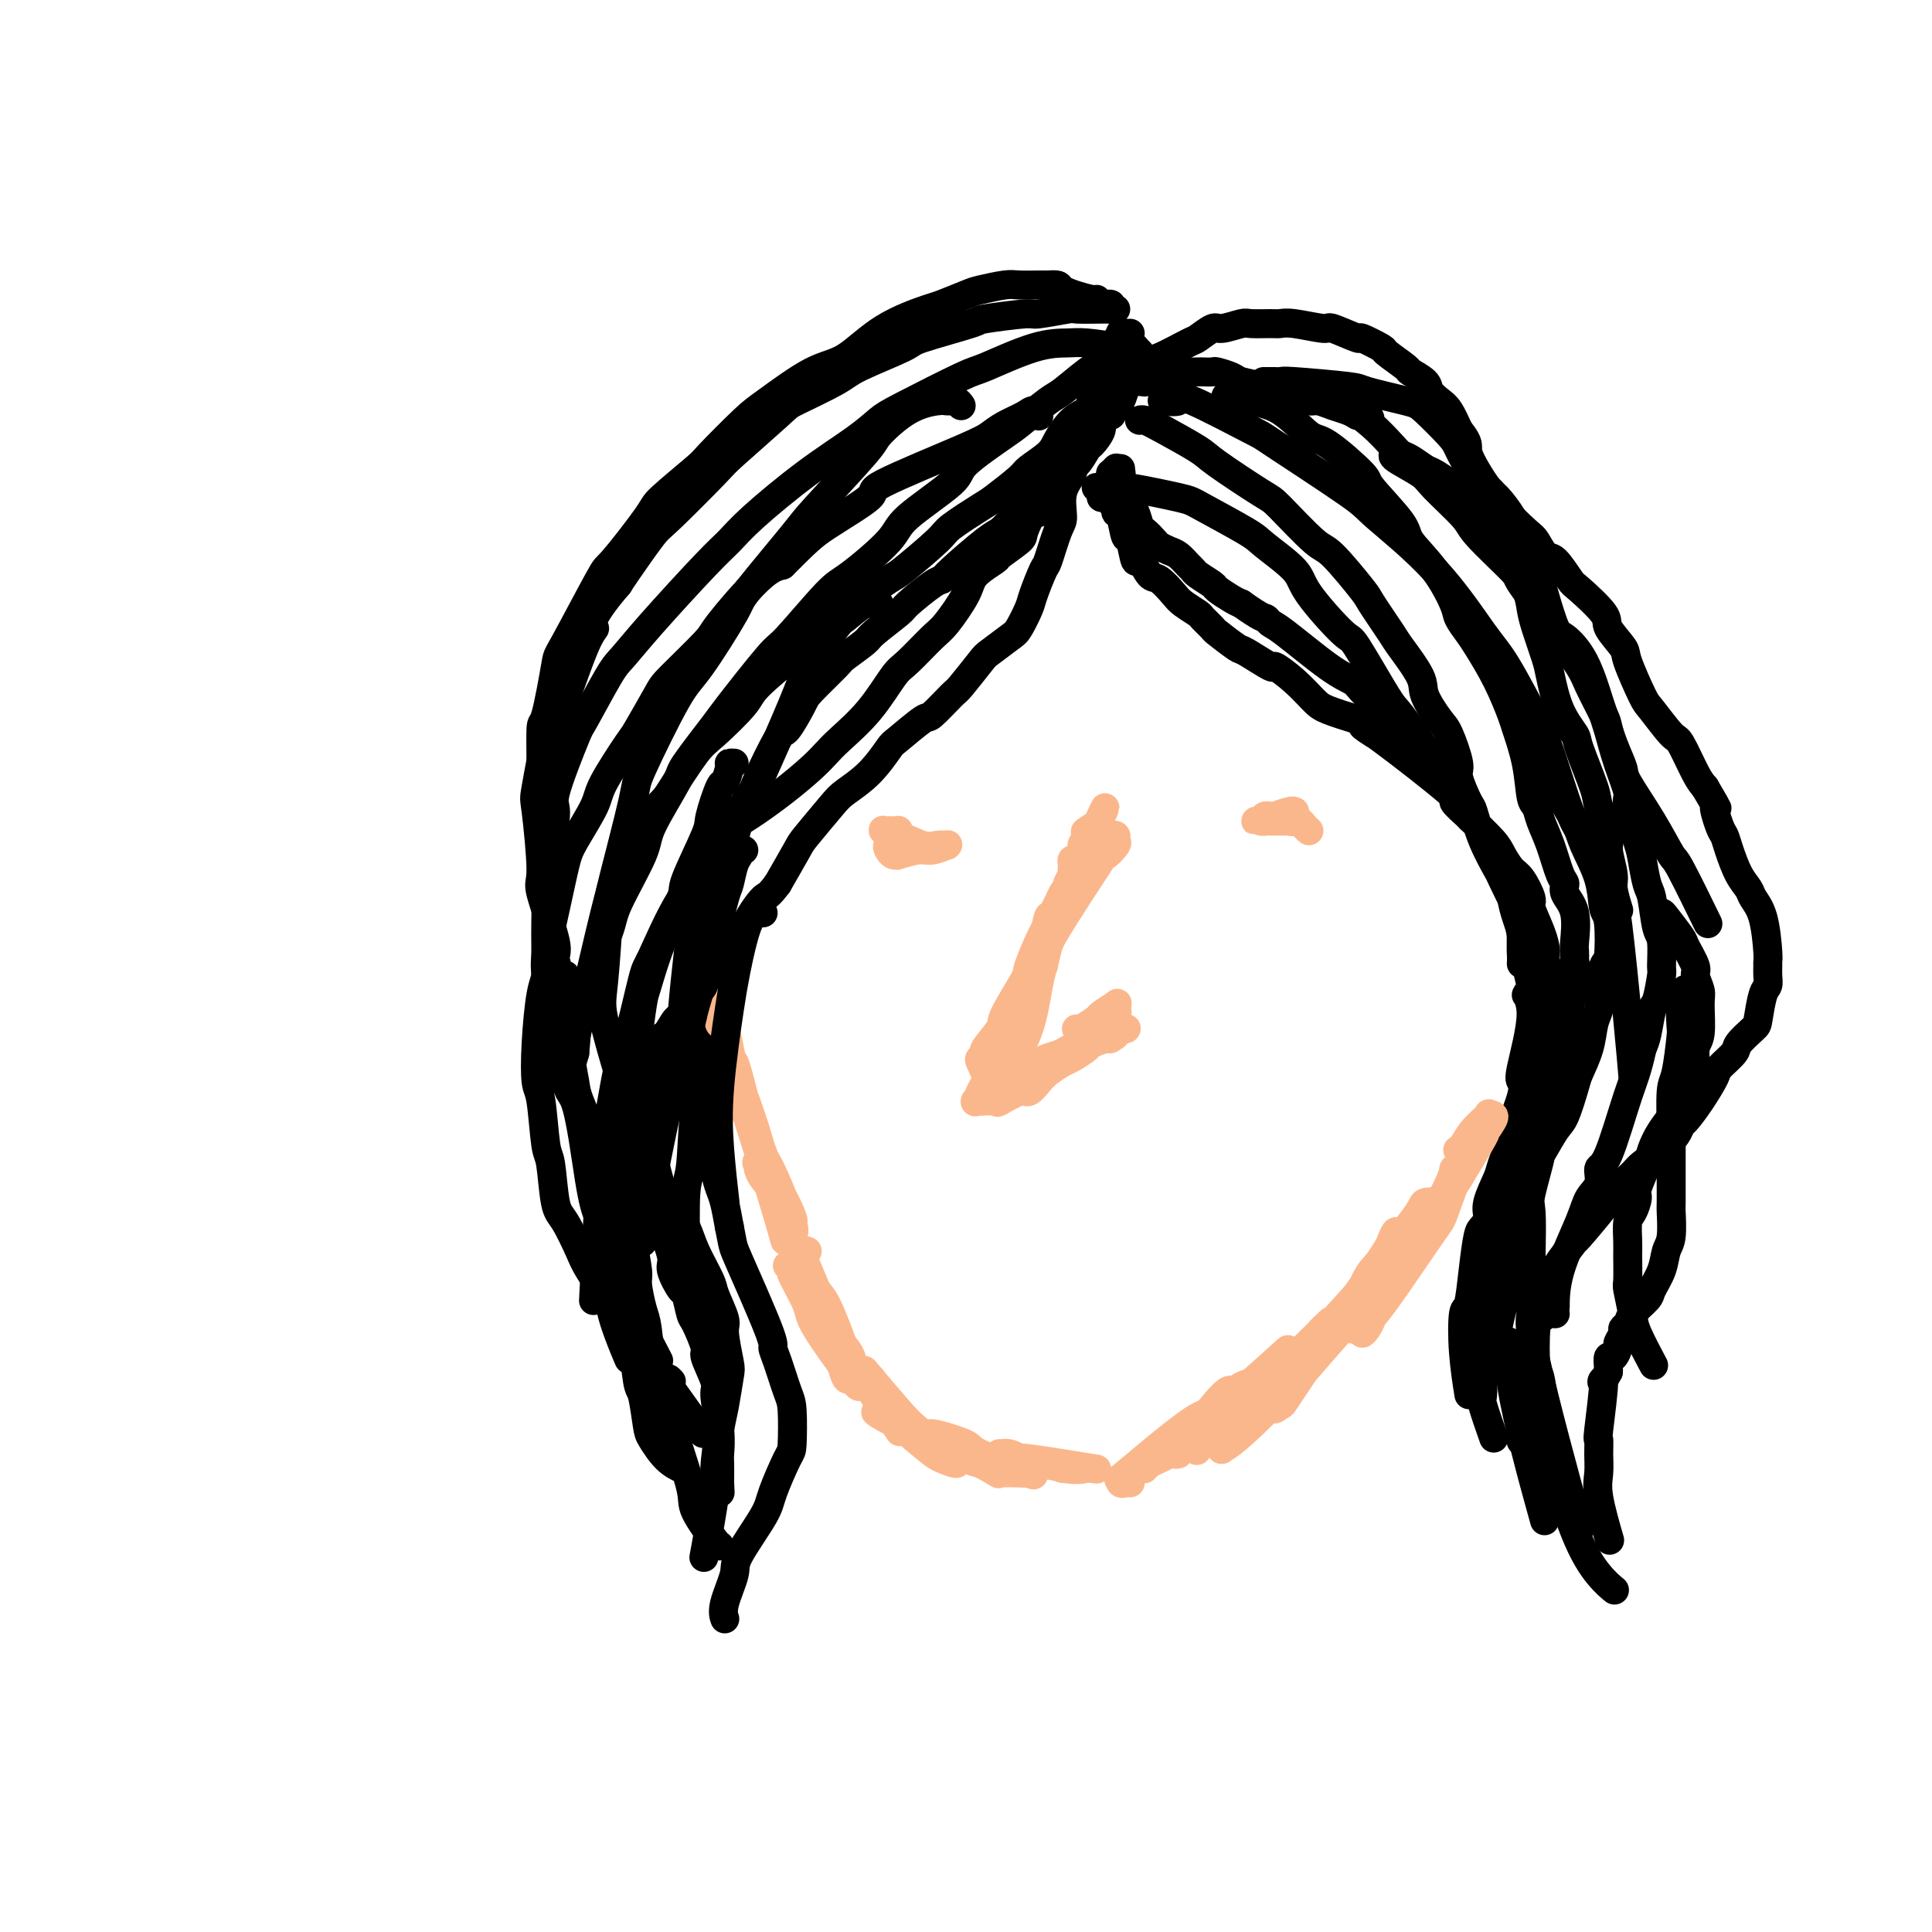 <svg viewBox='0 0 400 400' version='1.1' xmlns='http://www.w3.org/2000/svg' xmlns:xlink='http://www.w3.org/1999/xlink'><g fill='none' stroke='#000000' stroke-width='6' stroke-linecap='round' stroke-linejoin='round'><path d='M236,73c-0.423,-0.423 -0.845,-0.845 -1,-1c-0.155,-0.155 -0.041,-0.042 0,0c0.041,0.042 0.011,0.014 0,0c-0.011,-0.014 -0.002,-0.015 0,0c0.002,0.015 -0.002,0.047 0,0c0.002,-0.047 0.011,-0.173 0,0c-0.011,0.173 -0.041,0.646 0,1c0.041,0.354 0.151,0.590 0,1c-0.151,0.410 -0.565,0.994 -1,2c-0.435,1.006 -0.891,2.434 -1,3c-0.109,0.566 0.131,0.270 0,1c-0.131,0.730 -0.632,2.485 -1,3c-0.368,0.515 -0.605,-0.211 -1,0c-0.395,0.211 -0.950,1.360 -1,2c-0.050,0.640 0.405,0.771 0,1c-0.405,0.229 -1.670,0.556 -2,1c-0.330,0.444 0.275,1.006 0,2c-0.275,0.994 -1.429,2.421 -2,3c-0.571,0.579 -0.558,0.311 -1,1c-0.442,0.689 -1.340,2.335 -2,3c-0.660,0.665 -1.083,0.350 -2,1c-0.917,0.650 -2.328,2.267 -3,3c-0.672,0.733 -0.604,0.582 -1,1c-0.396,0.418 -1.256,1.405 -2,2c-0.744,0.595 -1.372,0.797 -2,1'/><path d='M213,104c-2.816,2.650 -3.356,3.274 -4,4c-0.644,0.726 -1.391,1.554 -2,2c-0.609,0.446 -1.081,0.512 -3,2c-1.919,1.488 -5.284,4.399 -7,6c-1.716,1.601 -1.784,1.893 -2,2c-0.216,0.107 -0.580,0.030 -2,1c-1.420,0.970 -3.898,2.989 -5,4c-1.102,1.011 -0.830,1.016 -2,2c-1.170,0.984 -3.781,2.946 -5,4c-1.219,1.054 -1.046,1.199 -2,2c-0.954,0.801 -3.037,2.258 -4,3c-0.963,0.742 -0.808,0.770 -2,2c-1.192,1.230 -3.731,3.664 -5,5c-1.269,1.336 -1.268,1.575 -2,3c-0.732,1.425 -2.199,4.037 -3,5c-0.801,0.963 -0.937,0.278 -2,2c-1.063,1.722 -3.052,5.850 -4,8c-0.948,2.150 -0.854,2.324 -2,4c-1.146,1.676 -3.531,4.856 -5,7c-1.469,2.144 -2.022,3.251 -3,6c-0.978,2.749 -2.381,7.140 -3,9c-0.619,1.860 -0.455,1.189 -1,6c-0.545,4.811 -1.801,15.103 -2,21c-0.199,5.897 0.657,7.399 1,8c0.343,0.601 0.171,0.300 0,0'/><path d='M232,98c0.113,-0.007 0.225,-0.013 0,0c-0.225,0.013 -0.788,0.046 -1,0c-0.212,-0.046 -0.072,-0.172 0,0c0.072,0.172 0.075,0.640 0,1c-0.075,0.360 -0.227,0.612 0,1c0.227,0.388 0.834,0.914 1,1c0.166,0.086 -0.110,-0.267 0,0c0.110,0.267 0.606,1.156 1,2c0.394,0.844 0.687,1.645 1,2c0.313,0.355 0.646,0.266 1,1c0.354,0.734 0.728,2.291 1,3c0.272,0.709 0.443,0.570 1,1c0.557,0.430 1.501,1.428 2,2c0.499,0.572 0.554,0.717 1,1c0.446,0.283 1.283,0.705 2,1c0.717,0.295 1.313,0.464 2,1c0.687,0.536 1.463,1.438 2,2c0.537,0.562 0.833,0.784 1,1c0.167,0.216 0.205,0.425 1,1c0.795,0.575 2.347,1.515 3,2c0.653,0.485 0.407,0.515 1,1c0.593,0.485 2.027,1.424 3,2c0.973,0.576 1.487,0.788 2,1'/><path d='M257,125c4.336,3.099 4.675,2.847 5,3c0.325,0.153 0.637,0.710 1,1c0.363,0.290 0.777,0.313 3,2c2.223,1.687 6.255,5.040 9,7c2.745,1.960 4.204,2.529 5,3c0.796,0.471 0.930,0.846 2,2c1.070,1.154 3.074,3.087 4,4c0.926,0.913 0.772,0.805 2,2c1.228,1.195 3.837,3.693 5,5c1.163,1.307 0.878,1.422 2,3c1.122,1.578 3.650,4.620 5,6c1.350,1.380 1.521,1.097 2,2c0.479,0.903 1.266,2.990 2,4c0.734,1.010 1.416,0.942 2,2c0.584,1.058 1.070,3.240 2,5c0.930,1.760 2.305,3.097 3,4c0.695,0.903 0.712,1.373 1,2c0.288,0.627 0.848,1.412 1,2c0.152,0.588 -0.103,0.978 0,2c0.103,1.022 0.564,2.676 1,4c0.436,1.324 0.848,2.318 1,4c0.152,1.682 0.043,4.052 0,5c-0.043,0.948 -0.022,0.474 0,0'/><path d='M234,69c-0.414,-0.001 -0.828,-0.002 -1,0c-0.172,0.002 -0.103,0.007 0,0c0.103,-0.007 0.240,-0.026 0,0c-0.240,0.026 -0.856,0.097 -1,0c-0.144,-0.097 0.184,-0.361 0,0c-0.184,0.361 -0.879,1.346 -1,2c-0.121,0.654 0.334,0.977 0,2c-0.334,1.023 -1.457,2.748 -2,4c-0.543,1.252 -0.506,2.033 -1,3c-0.494,0.967 -1.519,2.120 -2,3c-0.481,0.880 -0.416,1.486 -1,2c-0.584,0.514 -1.816,0.936 -3,2c-1.184,1.064 -2.321,2.768 -3,4c-0.679,1.232 -0.902,1.990 -2,3c-1.098,1.010 -3.072,2.270 -4,3c-0.928,0.730 -0.810,0.929 -2,2c-1.190,1.071 -3.689,3.013 -5,4c-1.311,0.987 -1.434,1.020 -3,2c-1.566,0.980 -4.574,2.907 -6,4c-1.426,1.093 -1.269,1.352 -3,3c-1.731,1.648 -5.351,4.684 -7,6c-1.649,1.316 -1.329,0.911 -3,2c-1.671,1.089 -5.334,3.671 -7,5c-1.666,1.329 -1.335,1.406 -3,3c-1.665,1.594 -5.328,4.707 -7,6c-1.672,1.293 -1.355,0.768 -3,2c-1.645,1.232 -5.253,4.222 -7,6c-1.747,1.778 -1.633,2.342 -3,4c-1.367,1.658 -4.214,4.408 -6,6c-1.786,1.592 -2.510,2.026 -4,4c-1.490,1.974 -3.745,5.487 -6,9'/><path d='M138,165c-3.269,3.672 -1.942,1.351 -3,4c-1.058,2.649 -4.500,10.267 -6,12c-1.500,1.733 -1.058,-2.418 -3,5c-1.942,7.418 -6.269,26.405 -8,34c-1.731,7.595 -0.865,3.797 0,0'/><path d='M233,71c0.119,0.001 0.239,0.003 0,0c-0.239,-0.003 -0.835,-0.009 -1,0c-0.165,0.009 0.103,0.034 0,0c-0.103,-0.034 -0.577,-0.128 -1,0c-0.423,0.128 -0.796,0.479 -1,1c-0.204,0.521 -0.240,1.211 -1,2c-0.760,0.789 -2.246,1.678 -4,3c-1.754,1.322 -3.778,3.078 -5,4c-1.222,0.922 -1.643,1.008 -3,2c-1.357,0.992 -3.649,2.888 -5,4c-1.351,1.112 -1.760,1.441 -4,3c-2.240,1.559 -6.312,4.348 -8,6c-1.688,1.652 -0.992,2.169 -3,4c-2.008,1.831 -6.720,4.978 -9,7c-2.280,2.022 -2.127,2.918 -4,5c-1.873,2.082 -5.770,5.350 -8,7c-2.230,1.650 -2.792,1.682 -5,4c-2.208,2.318 -6.064,6.923 -8,9c-1.936,2.077 -1.954,1.628 -4,4c-2.046,2.372 -6.122,7.566 -8,10c-1.878,2.434 -1.560,2.108 -3,4c-1.440,1.892 -4.638,6.001 -6,8c-1.362,1.999 -0.887,1.888 -2,4c-1.113,2.112 -3.814,6.449 -5,9c-1.186,2.551 -0.857,3.318 -2,6c-1.143,2.682 -3.759,7.279 -5,10c-1.241,2.721 -1.106,3.564 -2,6c-0.894,2.436 -2.818,6.463 -4,9c-1.182,2.537 -1.624,3.582 -2,6c-0.376,2.418 -0.688,6.209 -1,10'/><path d='M119,218c-2.632,8.686 -1.211,6.901 0,10c1.211,3.099 2.211,11.083 3,16c0.789,4.917 1.368,6.767 2,8c0.632,1.233 1.319,1.849 2,4c0.681,2.151 1.356,5.838 2,8c0.644,2.162 1.255,2.797 2,4c0.745,1.203 1.622,2.972 2,4c0.378,1.028 0.256,1.315 1,3c0.744,1.685 2.356,4.767 3,6c0.644,1.233 0.322,0.616 0,0'/><path d='M152,158c-0.449,-0.018 -0.899,-0.037 -1,0c-0.101,0.037 0.145,0.128 0,1c-0.145,0.872 -0.681,2.524 -1,3c-0.319,0.476 -0.422,-0.226 -1,1c-0.578,1.226 -1.631,4.378 -2,6c-0.369,1.622 -0.053,1.713 -1,4c-0.947,2.287 -3.156,6.770 -4,9c-0.844,2.230 -0.321,2.206 -1,4c-0.679,1.794 -2.559,5.407 -4,9c-1.441,3.593 -2.442,7.165 -3,9c-0.558,1.835 -0.671,1.934 -1,4c-0.329,2.066 -0.873,6.101 -1,8c-0.127,1.899 0.162,1.662 0,3c-0.162,1.338 -0.775,4.250 -1,6c-0.225,1.750 -0.060,2.339 0,4c0.060,1.661 0.016,4.396 0,6c-0.016,1.604 -0.005,2.078 0,4c0.005,1.922 0.005,5.292 0,7c-0.005,1.708 -0.016,1.753 0,3c0.016,1.247 0.060,3.696 0,5c-0.060,1.304 -0.223,1.465 0,3c0.223,1.535 0.833,4.446 1,6c0.167,1.554 -0.107,1.753 0,3c0.107,1.247 0.595,3.544 1,5c0.405,1.456 0.726,2.073 1,4c0.274,1.927 0.502,5.166 1,7c0.498,1.834 1.268,2.265 2,3c0.732,0.735 1.428,1.775 3,4c1.572,2.225 4.021,5.636 5,7c0.979,1.364 0.490,0.682 0,0'/><path d='M132,275c-0.295,-0.438 -0.591,-0.876 -1,-1c-0.409,-0.124 -0.932,0.066 -1,0c-0.068,-0.066 0.320,-0.388 0,-1c-0.320,-0.612 -1.349,-1.516 -2,-2c-0.651,-0.484 -0.923,-0.550 -2,-2c-1.077,-1.450 -2.957,-4.284 -4,-6c-1.043,-1.716 -1.249,-2.315 -2,-4c-0.751,-1.685 -2.046,-4.455 -3,-6c-0.954,-1.545 -1.566,-1.866 -2,-4c-0.434,-2.134 -0.691,-6.081 -1,-8c-0.309,-1.919 -0.668,-1.809 -1,-4c-0.332,-2.191 -0.635,-6.684 -1,-9c-0.365,-2.316 -0.793,-2.456 -1,-4c-0.207,-1.544 -0.193,-4.492 0,-8c0.193,-3.508 0.566,-7.576 1,-10c0.434,-2.424 0.929,-3.205 1,-4c0.071,-0.795 -0.282,-1.606 0,-4c0.282,-2.394 1.199,-6.372 2,-10c0.801,-3.628 1.486,-6.906 2,-9c0.514,-2.094 0.856,-3.003 2,-5c1.144,-1.997 3.091,-5.081 4,-7c0.909,-1.919 0.780,-2.673 2,-5c1.220,-2.327 3.788,-6.228 5,-8c1.212,-1.772 1.068,-1.416 2,-3c0.932,-1.584 2.941,-5.107 4,-7c1.059,-1.893 1.168,-2.156 3,-4c1.832,-1.844 5.388,-5.267 7,-7c1.612,-1.733 1.280,-1.774 3,-4c1.720,-2.226 5.491,-6.636 8,-9c2.509,-2.364 3.754,-2.682 5,-3'/><path d='M162,117c5.036,-5.027 6.125,-6.095 9,-8c2.875,-1.905 7.534,-4.646 9,-6c1.466,-1.354 -0.263,-1.322 3,-3c3.263,-1.678 11.518,-5.067 16,-7c4.482,-1.933 5.191,-2.409 6,-3c0.809,-0.591 1.720,-1.296 3,-2c1.280,-0.704 2.931,-1.405 4,-2c1.069,-0.595 1.557,-1.083 2,-1c0.443,0.083 0.841,0.738 1,1c0.159,0.262 0.080,0.131 0,0'/><path d='M235,75c-0.343,-0.303 -0.686,-0.607 -1,-1c-0.314,-0.393 -0.599,-0.876 -1,-1c-0.401,-0.124 -0.919,0.110 -1,0c-0.081,-0.110 0.276,-0.565 -1,-1c-1.276,-0.435 -4.185,-0.850 -6,-1c-1.815,-0.150 -2.538,-0.034 -4,0c-1.462,0.034 -3.664,-0.014 -7,1c-3.336,1.014 -7.805,3.091 -10,4c-2.195,0.909 -2.115,0.651 -5,2c-2.885,1.349 -8.736,4.307 -12,6c-3.264,1.693 -3.941,2.123 -5,3c-1.059,0.877 -2.499,2.201 -5,4c-2.501,1.799 -6.061,4.072 -10,7c-3.939,2.928 -8.256,6.511 -11,9c-2.744,2.489 -3.915,3.885 -5,5c-1.085,1.115 -2.084,1.950 -5,5c-2.916,3.050 -7.747,8.317 -11,12c-3.253,3.683 -4.926,5.782 -6,7c-1.074,1.218 -1.550,1.554 -3,4c-1.450,2.446 -3.874,7.003 -5,9c-1.126,1.997 -0.953,1.435 -2,4c-1.047,2.565 -3.314,8.255 -4,11c-0.686,2.745 0.208,2.543 0,5c-0.208,2.457 -1.520,7.574 -2,10c-0.480,2.426 -0.129,2.161 0,4c0.129,1.839 0.034,5.782 0,8c-0.034,2.218 -0.009,2.713 0,5c0.009,2.287 0.003,6.368 0,9c-0.003,2.632 -0.001,3.816 0,5'/><path d='M113,210c-0.293,8.644 -0.027,7.255 0,7c0.027,-0.255 -0.185,0.624 0,2c0.185,1.376 0.767,3.250 1,4c0.233,0.750 0.116,0.375 0,0'/><path d='M118,203c0.125,0.112 0.250,0.225 0,0c-0.250,-0.225 -0.875,-0.787 -1,-1c-0.125,-0.213 0.250,-0.076 0,0c-0.250,0.076 -1.125,0.091 -2,-3c-0.875,-3.091 -1.752,-9.289 -2,-13c-0.248,-3.711 0.131,-4.936 0,-8c-0.131,-3.064 -0.774,-7.967 -1,-11c-0.226,-3.033 -0.035,-4.195 0,-7c0.035,-2.805 -0.085,-7.254 0,-9c0.085,-1.746 0.374,-0.789 1,-3c0.626,-2.211 1.591,-7.591 2,-10c0.409,-2.409 0.264,-1.849 2,-5c1.736,-3.151 5.352,-10.014 7,-13c1.648,-2.986 1.329,-2.093 3,-4c1.671,-1.907 5.333,-6.612 7,-9c1.667,-2.388 1.340,-2.460 3,-4c1.660,-1.540 5.307,-4.549 7,-6c1.693,-1.451 1.434,-1.344 3,-3c1.566,-1.656 4.959,-5.075 7,-7c2.041,-1.925 2.729,-2.355 5,-4c2.271,-1.645 6.124,-4.506 9,-6c2.876,-1.494 4.773,-1.623 7,-3c2.227,-1.377 4.782,-4.004 8,-6c3.218,-1.996 7.100,-3.362 9,-4c1.900,-0.638 1.820,-0.549 3,-1c1.180,-0.451 3.622,-1.441 5,-2c1.378,-0.559 1.692,-0.686 3,-1c1.308,-0.314 3.608,-0.816 5,-1c1.392,-0.184 1.875,-0.049 3,0c1.125,0.049 2.893,0.014 4,0c1.107,-0.014 1.554,-0.007 2,0'/><path d='M217,59c2.960,-0.209 1.859,0.269 3,1c1.141,0.731 4.525,1.716 6,2c1.475,0.284 1.041,-0.134 1,0c-0.041,0.134 0.312,0.821 1,1c0.688,0.179 1.713,-0.148 2,0c0.287,0.148 -0.162,0.772 0,1c0.162,0.228 0.935,0.060 1,0c0.065,-0.060 -0.579,-0.012 -1,0c-0.421,0.012 -0.620,-0.012 -2,0c-1.380,0.012 -3.941,0.059 -5,0c-1.059,-0.059 -0.618,-0.225 -2,0c-1.382,0.225 -4.588,0.841 -6,1c-1.412,0.159 -1.029,-0.139 -3,0c-1.971,0.139 -6.296,0.716 -8,1c-1.704,0.284 -0.786,0.276 -3,1c-2.214,0.724 -7.560,2.180 -10,3c-2.440,0.820 -1.973,1.004 -4,2c-2.027,0.996 -6.547,2.803 -9,4c-2.453,1.197 -2.839,1.784 -5,3c-2.161,1.216 -6.099,3.061 -8,4c-1.901,0.939 -1.766,0.971 -4,3c-2.234,2.029 -6.836,6.056 -9,8c-2.164,1.944 -1.889,1.805 -4,4c-2.111,2.195 -6.607,6.722 -9,9c-2.393,2.278 -2.683,2.306 -4,4c-1.317,1.694 -3.662,5.056 -5,7c-1.338,1.944 -1.669,2.472 -2,3'/><path d='M128,121c-6.826,7.933 -5.391,8.764 -5,9c0.391,0.236 -0.261,-0.123 -2,4c-1.739,4.123 -4.567,12.727 -6,16c-1.433,3.273 -1.473,1.215 -2,3c-0.527,1.785 -1.541,7.413 -2,10c-0.459,2.587 -0.364,2.131 0,5c0.364,2.869 0.995,9.062 1,12c0.005,2.938 -0.616,2.621 0,5c0.616,2.379 2.470,7.453 3,10c0.530,2.547 -0.265,2.565 0,4c0.265,1.435 1.591,4.286 2,6c0.409,1.714 -0.100,2.292 0,4c0.100,1.708 0.808,4.547 1,6c0.192,1.453 -0.133,1.521 0,3c0.133,1.479 0.723,4.367 1,6c0.277,1.633 0.242,2.009 1,4c0.758,1.991 2.308,5.597 3,7c0.692,1.403 0.526,0.604 1,2c0.474,1.396 1.590,4.986 2,7c0.410,2.014 0.115,2.452 0,4c-0.115,1.548 -0.052,4.205 0,6c0.052,1.795 0.091,2.727 0,5c-0.091,2.273 -0.313,5.888 0,9c0.313,3.112 1.161,5.723 2,8c0.839,2.277 1.668,4.222 2,5c0.332,0.778 0.166,0.389 0,0'/><path d='M239,79c-0.453,0.001 -0.906,0.001 -1,0c-0.094,-0.001 0.171,-0.004 0,0c-0.171,0.004 -0.778,0.015 -1,0c-0.222,-0.015 -0.060,-0.057 0,0c0.060,0.057 0.017,0.211 0,0c-0.017,-0.211 -0.006,-0.789 0,-1c0.006,-0.211 0.009,-0.057 0,0c-0.009,0.057 -0.031,0.016 0,0c0.031,-0.016 0.114,-0.008 0,0c-0.114,0.008 -0.426,0.016 0,0c0.426,-0.016 1.589,-0.057 2,0c0.411,0.057 0.070,0.211 1,0c0.930,-0.211 3.132,-0.788 4,-1c0.868,-0.212 0.402,-0.057 1,0c0.598,0.057 2.262,0.018 3,0c0.738,-0.018 0.552,-0.016 1,0c0.448,0.016 1.531,0.045 2,0c0.469,-0.045 0.323,-0.166 1,0c0.677,0.166 2.177,0.618 3,1c0.823,0.382 0.968,0.693 2,1c1.032,0.307 2.952,0.608 4,1c1.048,0.392 1.225,0.875 2,1c0.775,0.125 2.150,-0.107 3,0c0.850,0.107 1.176,0.553 2,1c0.824,0.447 2.146,0.893 3,1c0.854,0.107 1.239,-0.126 2,0c0.761,0.126 1.897,0.611 3,1c1.103,0.389 2.172,0.683 3,1c0.828,0.317 1.414,0.659 2,1'/><path d='M281,86c4.804,1.328 1.814,0.147 1,0c-0.814,-0.147 0.548,0.738 2,2c1.452,1.262 2.992,2.900 4,4c1.008,1.100 1.482,1.661 2,2c0.518,0.339 1.079,0.457 2,1c0.921,0.543 2.202,1.512 3,2c0.798,0.488 1.114,0.494 2,1c0.886,0.506 2.342,1.512 3,2c0.658,0.488 0.518,0.456 1,1c0.482,0.544 1.588,1.662 2,2c0.412,0.338 0.131,-0.104 1,1c0.869,1.104 2.887,3.755 4,5c1.113,1.245 1.319,1.086 2,2c0.681,0.914 1.835,2.902 3,5c1.165,2.098 2.339,4.305 3,6c0.661,1.695 0.809,2.878 1,4c0.191,1.122 0.427,2.181 1,4c0.573,1.819 1.485,4.396 2,6c0.515,1.604 0.632,2.233 1,4c0.368,1.767 0.986,4.672 2,7c1.014,2.328 2.423,4.081 3,5c0.577,0.919 0.321,1.006 1,3c0.679,1.994 2.291,5.896 3,8c0.709,2.104 0.515,2.410 1,4c0.485,1.590 1.650,4.465 2,6c0.350,1.535 -0.116,1.729 0,3c0.116,1.271 0.815,3.619 1,5c0.185,1.381 -0.142,1.795 0,3c0.142,1.205 0.755,3.201 1,4c0.245,0.799 0.123,0.399 0,0'/><path d='M236,79c-0.453,0.006 -0.907,0.011 -1,0c-0.093,-0.011 0.173,-0.040 0,0c-0.173,0.040 -0.787,0.147 -1,0c-0.213,-0.147 -0.027,-0.548 0,-1c0.027,-0.452 -0.105,-0.955 0,-1c0.105,-0.045 0.446,0.368 1,0c0.554,-0.368 1.322,-1.518 2,-2c0.678,-0.482 1.268,-0.296 3,-1c1.732,-0.704 4.608,-2.298 6,-3c1.392,-0.702 1.301,-0.514 2,-1c0.699,-0.486 2.187,-1.647 3,-2c0.813,-0.353 0.952,0.102 2,0c1.048,-0.102 3.004,-0.761 4,-1c0.996,-0.239 1.031,-0.060 2,0c0.969,0.060 2.871,-0.000 4,0c1.129,0.000 1.484,0.061 2,0c0.516,-0.061 1.192,-0.243 3,0c1.808,0.243 4.748,0.909 6,1c1.252,0.091 0.815,-0.395 2,0c1.185,0.395 3.993,1.672 5,2c1.007,0.328 0.214,-0.292 1,0c0.786,0.292 3.149,1.496 4,2c0.851,0.504 0.188,0.309 1,1c0.812,0.691 3.099,2.268 4,3c0.901,0.732 0.415,0.617 1,1c0.585,0.383 2.240,1.263 3,2c0.760,0.737 0.627,1.332 1,2c0.373,0.668 1.254,1.411 2,2c0.746,0.589 1.356,1.026 2,2c0.644,0.974 1.322,2.487 2,4'/><path d='M302,89c2.705,3.355 1.469,3.241 2,5c0.531,1.759 2.829,5.389 4,7c1.171,1.611 1.216,1.202 2,2c0.784,0.798 2.308,2.802 3,4c0.692,1.198 0.552,1.591 1,3c0.448,1.409 1.486,3.835 2,5c0.514,1.165 0.506,1.069 1,2c0.494,0.931 1.489,2.888 2,4c0.511,1.112 0.536,1.380 1,3c0.464,1.620 1.366,4.591 2,6c0.634,1.409 0.998,1.257 2,2c1.002,0.743 2.640,2.381 4,5c1.360,2.619 2.441,6.220 3,8c0.559,1.780 0.596,1.740 1,3c0.404,1.260 1.177,3.820 2,6c0.823,2.180 1.698,3.979 2,5c0.302,1.021 0.033,1.263 1,3c0.967,1.737 3.171,4.968 5,8c1.829,3.032 3.284,5.864 4,7c0.716,1.136 0.693,0.575 2,3c1.307,2.425 3.945,7.836 5,10c1.055,2.164 0.528,1.082 0,0'/><path d='M237,87c0.114,-0.001 0.228,-0.001 0,0c-0.228,0.001 -0.799,0.004 -1,0c-0.201,-0.004 -0.033,-0.016 0,0c0.033,0.016 -0.069,0.059 0,0c0.069,-0.059 0.309,-0.219 1,0c0.691,0.219 1.832,0.816 4,2c2.168,1.184 5.361,2.955 7,4c1.639,1.045 1.723,1.363 4,3c2.277,1.637 6.747,4.593 9,6c2.253,1.407 2.288,1.265 4,3c1.712,1.735 5.100,5.348 7,7c1.900,1.652 2.313,1.345 4,3c1.687,1.655 4.649,5.272 6,7c1.351,1.728 1.091,1.566 2,3c0.909,1.434 2.985,4.464 4,6c1.015,1.536 0.967,1.576 2,3c1.033,1.424 3.146,4.231 4,6c0.854,1.769 0.447,2.501 1,4c0.553,1.499 2.064,3.765 3,5c0.936,1.235 1.297,1.441 2,3c0.703,1.559 1.748,4.473 2,6c0.252,1.527 -0.289,1.667 0,3c0.289,1.333 1.409,3.858 2,5c0.591,1.142 0.652,0.902 1,2c0.348,1.098 0.983,3.535 2,6c1.017,2.465 2.415,4.958 3,6c0.585,1.042 0.356,0.633 1,2c0.644,1.367 2.162,4.511 3,6c0.838,1.489 0.995,1.324 1,3c0.005,1.676 -0.141,5.193 0,7c0.141,1.807 0.571,1.903 1,2'/><path d='M316,200c2.383,8.709 0.339,6.483 0,6c-0.339,-0.483 1.025,0.779 1,4c-0.025,3.221 -1.441,8.402 -2,11c-0.559,2.598 -0.262,2.612 0,3c0.262,0.388 0.489,1.151 0,3c-0.489,1.849 -1.694,4.785 -2,6c-0.306,1.215 0.287,0.709 0,2c-0.287,1.291 -1.453,4.377 -2,6c-0.547,1.623 -0.475,1.782 -1,3c-0.525,1.218 -1.646,3.495 -2,5c-0.354,1.505 0.060,2.240 0,3c-0.060,0.760 -0.594,1.546 -1,2c-0.406,0.454 -0.684,0.575 -1,2c-0.316,1.425 -0.669,4.155 -1,7c-0.331,2.845 -0.638,5.804 -1,7c-0.362,1.196 -0.777,0.630 -1,2c-0.223,1.370 -0.252,4.677 0,8c0.252,3.323 0.786,6.664 1,8c0.214,1.336 0.107,0.668 0,0'/><path d='M254,82c-0.172,0.025 -0.345,0.049 0,0c0.345,-0.049 1.207,-0.173 2,0c0.793,0.173 1.517,0.642 3,1c1.483,0.358 3.726,0.605 6,2c2.274,1.395 4.578,3.938 6,5c1.422,1.062 1.960,0.641 4,2c2.040,1.359 5.581,4.496 7,6c1.419,1.504 0.717,1.376 2,3c1.283,1.624 4.552,5.000 6,7c1.448,2.000 1.074,2.622 2,4c0.926,1.378 3.152,3.510 5,6c1.848,2.490 3.316,5.338 4,7c0.684,1.662 0.583,2.137 1,3c0.417,0.863 1.354,2.114 2,3c0.646,0.886 1.003,1.406 2,3c0.997,1.594 2.634,4.263 4,7c1.366,2.737 2.460,5.544 3,7c0.540,1.456 0.525,1.561 1,3c0.475,1.439 1.440,4.213 2,7c0.560,2.787 0.717,5.587 1,7c0.283,1.413 0.693,1.439 1,2c0.307,0.561 0.511,1.658 1,3c0.489,1.342 1.263,2.929 2,5c0.737,2.071 1.437,4.625 2,6c0.563,1.375 0.988,1.572 1,2c0.012,0.428 -0.389,1.087 0,2c0.389,0.913 1.568,2.080 2,4c0.432,1.920 0.116,4.594 0,6c-0.116,1.406 -0.033,1.545 0,2c0.033,0.455 0.017,1.228 0,2'/><path d='M326,199c2.048,8.874 0.667,5.558 0,5c-0.667,-0.558 -0.621,1.641 -1,5c-0.379,3.359 -1.185,7.879 -2,11c-0.815,3.121 -1.641,4.841 -2,6c-0.359,1.159 -0.251,1.755 -1,4c-0.749,2.245 -2.353,6.140 -3,8c-0.647,1.860 -0.335,1.685 -1,4c-0.665,2.315 -2.307,7.118 -3,9c-0.693,1.882 -0.436,0.842 -1,4c-0.564,3.158 -1.947,10.515 -3,15c-1.053,4.485 -1.774,6.100 -2,9c-0.226,2.900 0.042,7.087 0,9c-0.042,1.913 -0.396,1.554 0,3c0.396,1.446 1.542,4.699 2,6c0.458,1.301 0.229,0.651 0,0'/><path d='M289,94c-0.521,0.130 -1.043,0.260 0,1c1.043,0.740 3.650,2.090 5,3c1.350,0.910 1.442,1.378 3,3c1.558,1.622 4.583,4.397 6,6c1.417,1.603 1.227,2.036 3,4c1.773,1.964 5.508,5.461 7,7c1.492,1.539 0.740,1.122 2,3c1.260,1.878 4.530,6.051 6,8c1.470,1.949 1.139,1.673 2,3c0.861,1.327 2.916,4.257 4,6c1.084,1.743 1.199,2.299 2,4c0.801,1.701 2.290,4.548 3,6c0.710,1.452 0.642,1.509 1,3c0.358,1.491 1.143,4.417 2,7c0.857,2.583 1.788,4.825 2,6c0.212,1.175 -0.294,1.283 0,3c0.294,1.717 1.388,5.041 2,7c0.612,1.959 0.742,2.552 1,4c0.258,1.448 0.643,3.751 1,5c0.357,1.249 0.685,1.444 1,3c0.315,1.556 0.617,4.473 1,6c0.383,1.527 0.846,1.662 1,3c0.154,1.338 -0.000,3.877 0,5c0.000,1.123 0.155,0.828 0,2c-0.155,1.172 -0.619,3.809 -1,5c-0.381,1.191 -0.680,0.936 -1,2c-0.320,1.064 -0.663,3.447 -1,5c-0.337,1.553 -0.669,2.277 -1,3'/><path d='M340,217c-1.090,4.978 -1.815,6.425 -3,10c-1.185,3.575 -2.829,9.280 -4,12c-1.171,2.720 -1.869,2.454 -2,3c-0.131,0.546 0.305,1.902 0,3c-0.305,1.098 -1.350,1.938 -2,3c-0.650,1.062 -0.906,2.347 -2,5c-1.094,2.653 -3.025,6.676 -4,10c-0.975,3.324 -0.993,5.950 -1,7c-0.007,1.050 -0.004,0.525 0,0'/><path d='M264,79c-0.333,-0.001 -0.667,-0.001 -1,0c-0.333,0.001 -0.666,0.004 -1,0c-0.334,-0.004 -0.667,-0.013 0,0c0.667,0.013 2.336,0.049 3,0c0.664,-0.049 0.324,-0.182 3,0c2.676,0.182 8.366,0.678 11,1c2.634,0.322 2.210,0.468 4,1c1.790,0.532 5.794,1.450 8,2c2.206,0.550 2.616,0.731 4,2c1.384,1.269 3.743,3.625 5,5c1.257,1.375 1.412,1.770 2,3c0.588,1.230 1.610,3.297 3,5c1.390,1.703 3.149,3.042 4,4c0.851,0.958 0.793,1.535 2,3c1.207,1.465 3.679,3.818 5,5c1.321,1.182 1.491,1.192 2,2c0.509,0.808 1.356,2.416 2,3c0.644,0.584 1.084,0.146 2,1c0.916,0.854 2.309,2.999 3,4c0.691,1.001 0.680,0.858 2,2c1.320,1.142 3.972,3.571 5,5c1.028,1.429 0.433,1.860 1,3c0.567,1.140 2.295,2.989 3,4c0.705,1.011 0.386,1.183 1,3c0.614,1.817 2.160,5.277 3,7c0.840,1.723 0.974,1.707 2,3c1.026,1.293 2.945,3.893 4,5c1.055,1.107 1.246,0.721 2,2c0.754,1.279 2.073,4.223 3,6c0.927,1.777 1.464,2.389 2,3'/><path d='M353,163c3.655,6.257 2.291,3.899 2,4c-0.291,0.101 0.489,2.660 1,4c0.511,1.340 0.752,1.460 1,2c0.248,0.540 0.504,1.498 1,3c0.496,1.502 1.233,3.548 2,5c0.767,1.452 1.565,2.312 2,3c0.435,0.688 0.509,1.206 1,2c0.491,0.794 1.399,1.865 2,4c0.601,2.135 0.894,5.335 1,7c0.106,1.665 0.026,1.794 0,2c-0.026,0.206 0.004,0.490 0,1c-0.004,0.510 -0.040,1.248 0,2c0.040,0.752 0.157,1.518 0,2c-0.157,0.482 -0.589,0.680 -1,2c-0.411,1.320 -0.800,3.761 -1,5c-0.200,1.239 -0.209,1.274 -1,2c-0.791,0.726 -2.364,2.143 -3,3c-0.636,0.857 -0.335,1.154 -1,2c-0.665,0.846 -2.297,2.239 -3,3c-0.703,0.761 -0.477,0.889 -1,2c-0.523,1.111 -1.794,3.206 -3,5c-1.206,1.794 -2.347,3.286 -3,4c-0.653,0.714 -0.817,0.651 -1,1c-0.183,0.349 -0.387,1.109 -1,2c-0.613,0.891 -1.637,1.911 -3,3c-1.363,1.089 -3.064,2.245 -4,3c-0.936,0.755 -1.107,1.110 -2,2c-0.893,0.890 -2.510,2.317 -3,3c-0.490,0.683 0.146,0.624 0,1c-0.146,0.376 -1.073,1.188 -2,2'/><path d='M333,249c-2.092,2.028 -0.323,0.097 -1,1c-0.677,0.903 -3.800,4.641 -5,6c-1.200,1.359 -0.478,0.341 -1,1c-0.522,0.659 -2.290,2.997 -3,4c-0.710,1.003 -0.362,0.672 -1,2c-0.638,1.328 -2.262,4.314 -3,5c-0.738,0.686 -0.590,-0.930 -1,3c-0.410,3.930 -1.380,13.404 -2,19c-0.620,5.596 -0.892,7.313 -1,8c-0.108,0.687 -0.054,0.343 0,0'/><path d='M343,189c0.397,-0.000 0.794,-0.000 1,0c0.206,0.000 0.222,0.001 1,1c0.778,0.999 2.317,2.995 3,4c0.683,1.005 0.508,1.017 1,2c0.492,0.983 1.649,2.935 2,4c0.351,1.065 -0.106,1.242 0,2c0.106,0.758 0.775,2.097 1,3c0.225,0.903 0.006,1.370 0,3c-0.006,1.630 0.201,4.422 0,6c-0.201,1.578 -0.812,1.940 -1,3c-0.188,1.060 0.045,2.817 0,4c-0.045,1.183 -0.369,1.791 -1,3c-0.631,1.209 -1.568,3.020 -2,4c-0.432,0.980 -0.358,1.128 -1,2c-0.642,0.872 -2.000,2.469 -3,4c-1.000,1.531 -1.644,2.995 -2,4c-0.356,1.005 -0.425,1.552 -1,3c-0.575,1.448 -1.657,3.799 -2,5c-0.343,1.201 0.052,1.253 0,2c-0.052,0.747 -0.549,2.190 -1,3c-0.451,0.810 -0.854,0.987 -1,2c-0.146,1.013 -0.036,2.862 0,4c0.036,1.138 -0.004,1.564 0,3c0.004,1.436 0.051,3.881 0,5c-0.051,1.119 -0.199,0.910 0,2c0.199,1.090 0.744,3.478 1,5c0.256,1.522 0.223,2.179 1,4c0.777,1.821 2.365,4.806 3,6c0.635,1.194 0.318,0.597 0,0'/><path d='M351,205c-0.312,-0.011 -0.623,-0.023 -1,0c-0.377,0.023 -0.819,0.080 -1,0c-0.181,-0.080 -0.100,-0.297 0,0c0.100,0.297 0.220,1.109 0,1c-0.220,-0.109 -0.781,-1.139 -1,0c-0.219,1.139 -0.097,4.446 0,6c0.097,1.554 0.170,1.354 0,3c-0.170,1.646 -0.581,5.138 -1,7c-0.419,1.862 -0.844,2.094 -1,4c-0.156,1.906 -0.042,5.485 0,7c0.042,1.515 0.011,0.966 0,2c-0.011,1.034 -0.002,3.653 0,5c0.002,1.347 -0.003,1.423 0,3c0.003,1.577 0.013,4.654 0,6c-0.013,1.346 -0.049,0.959 0,2c0.049,1.041 0.184,3.510 0,5c-0.184,1.490 -0.687,2.002 -1,3c-0.313,0.998 -0.437,2.480 -1,4c-0.563,1.520 -1.567,3.076 -2,4c-0.433,0.924 -0.297,1.216 -1,2c-0.703,0.784 -2.245,2.059 -3,3c-0.755,0.941 -0.723,1.546 -1,2c-0.277,0.454 -0.861,0.757 -1,1c-0.139,0.243 0.169,0.428 0,1c-0.169,0.572 -0.816,1.533 -1,2c-0.184,0.467 0.094,0.440 0,1c-0.094,0.560 -0.561,1.707 -1,2c-0.439,0.293 -0.849,-0.267 -1,0c-0.151,0.267 -0.043,1.362 0,2c0.043,0.638 0.022,0.819 0,1'/><path d='M333,284c-2.177,4.201 -1.119,0.703 -1,2c0.119,1.297 -0.702,7.388 -1,10c-0.298,2.612 -0.072,1.745 0,2c0.072,0.255 -0.008,1.632 0,3c0.008,1.368 0.105,2.728 0,4c-0.105,1.272 -0.413,2.458 0,5c0.413,2.542 1.547,6.441 2,8c0.453,1.559 0.227,0.780 0,0'/><path d='M322,272c-0.303,-0.008 -0.607,-0.017 -1,0c-0.393,0.017 -0.877,0.059 -1,0c-0.123,-0.059 0.113,-0.219 0,0c-0.113,0.219 -0.577,0.817 -1,1c-0.423,0.183 -0.807,-0.047 -1,2c-0.193,2.047 -0.195,6.373 0,8c0.195,1.627 0.586,0.557 1,3c0.414,2.443 0.850,8.399 1,11c0.150,2.601 0.012,1.846 1,5c0.988,3.154 3.100,10.217 5,15c1.900,4.783 3.589,7.288 5,9c1.411,1.712 2.546,2.632 3,3c0.454,0.368 0.227,0.184 0,0'/><path d='M134,218c-0.416,-0.005 -0.832,-0.009 -1,0c-0.168,0.009 -0.087,0.033 0,0c0.087,-0.033 0.182,-0.122 0,0c-0.182,0.122 -0.640,0.454 -1,1c-0.360,0.546 -0.623,1.304 -1,4c-0.377,2.696 -0.869,7.328 -1,10c-0.131,2.672 0.097,3.384 0,6c-0.097,2.616 -0.521,7.135 -1,11c-0.479,3.865 -1.015,7.074 -1,9c0.015,1.926 0.581,2.567 1,5c0.419,2.433 0.690,6.658 1,9c0.310,2.342 0.659,2.799 1,5c0.341,2.201 0.674,6.144 1,8c0.326,1.856 0.645,1.625 1,3c0.355,1.375 0.747,4.355 1,6c0.253,1.645 0.367,1.957 1,3c0.633,1.043 1.786,2.819 3,4c1.214,1.181 2.490,1.766 3,2c0.510,0.234 0.255,0.117 0,0'/><path d='M139,286c-0.530,-0.571 -1.060,-1.142 -1,0c0.060,1.142 0.710,3.998 1,6c0.290,2.002 0.221,3.149 1,6c0.779,2.851 2.405,7.405 3,10c0.595,2.595 0.160,3.232 1,5c0.840,1.768 2.957,4.668 4,6c1.043,1.332 1.012,1.095 1,1c-0.012,-0.095 -0.006,-0.047 0,0'/><path d='M144,210c-0.336,0.037 -0.671,0.074 -1,0c-0.329,-0.074 -0.651,-0.258 -1,0c-0.349,0.258 -0.723,0.958 -1,1c-0.277,0.042 -0.456,-0.575 -1,0c-0.544,0.575 -1.452,2.342 -2,3c-0.548,0.658 -0.735,0.208 -1,1c-0.265,0.792 -0.607,2.827 -1,4c-0.393,1.173 -0.838,1.483 -1,3c-0.162,1.517 -0.041,4.242 0,6c0.041,1.758 0.000,2.549 0,4c-0.000,1.451 0.039,3.562 0,5c-0.039,1.438 -0.156,2.201 0,4c0.156,1.799 0.586,4.632 1,6c0.414,1.368 0.813,1.270 1,2c0.187,0.730 0.162,2.288 0,3c-0.162,0.712 -0.461,0.579 0,2c0.461,1.421 1.682,4.395 2,6c0.318,1.605 -0.267,1.841 0,3c0.267,1.159 1.386,3.243 2,4c0.614,0.757 0.723,0.188 1,1c0.277,0.812 0.723,3.006 1,4c0.277,0.994 0.385,0.790 1,2c0.615,1.210 1.738,3.834 2,5c0.262,1.166 -0.336,0.872 0,2c0.336,1.128 1.607,3.676 2,5c0.393,1.324 -0.091,1.424 0,3c0.091,1.576 0.756,4.629 1,7c0.244,2.371 0.066,4.062 0,5c-0.066,0.938 -0.019,1.125 0,2c0.019,0.875 0.009,2.437 0,4'/><path d='M149,307c0.167,3.500 0.083,1.750 0,0'/><path d='M199,84c-0.303,-0.423 -0.606,-0.846 -1,-1c-0.394,-0.154 -0.879,-0.038 -1,0c-0.121,0.038 0.121,-0.000 0,0c-0.121,0.000 -0.605,0.040 -1,0c-0.395,-0.040 -0.701,-0.158 -2,0c-1.299,0.158 -3.590,0.593 -6,2c-2.410,1.407 -4.937,3.785 -6,5c-1.063,1.215 -0.661,1.265 -3,4c-2.339,2.735 -7.421,8.154 -10,11c-2.579,2.846 -2.657,3.118 -5,6c-2.343,2.882 -6.951,8.373 -9,11c-2.049,2.627 -1.540,2.388 -3,5c-1.460,2.612 -4.889,8.073 -7,11c-2.111,2.927 -2.905,3.319 -5,7c-2.095,3.681 -5.493,10.652 -7,14c-1.507,3.348 -1.125,3.073 -2,7c-0.875,3.927 -3.008,12.056 -4,16c-0.992,3.944 -0.843,3.703 -1,7c-0.157,3.297 -0.619,10.131 -1,14c-0.381,3.869 -0.679,4.772 0,8c0.679,3.228 2.337,8.779 3,11c0.663,2.221 0.332,1.110 0,0'/><path d='M231,104c-0.342,0.119 -0.684,0.238 -1,0c-0.316,-0.238 -0.606,-0.835 -1,-1c-0.394,-0.165 -0.894,0.100 -1,0c-0.106,-0.100 0.180,-0.564 0,-1c-0.180,-0.436 -0.826,-0.842 -1,-1c-0.174,-0.158 0.124,-0.068 1,0c0.876,0.068 2.329,0.112 3,0c0.671,-0.112 0.560,-0.381 3,0c2.440,0.381 7.432,1.410 10,2c2.568,0.590 2.713,0.740 5,2c2.287,1.260 6.715,3.632 9,5c2.285,1.368 2.429,1.734 4,3c1.571,1.266 4.571,3.432 6,5c1.429,1.568 1.286,2.536 3,5c1.714,2.464 5.286,6.422 7,8c1.714,1.578 1.570,0.776 3,3c1.430,2.224 4.435,7.474 6,10c1.565,2.526 1.690,2.330 3,4c1.310,1.670 3.805,5.208 5,7c1.195,1.792 1.091,1.839 2,3c0.909,1.161 2.831,3.435 4,5c1.169,1.565 1.584,2.421 2,3c0.416,0.579 0.833,0.880 1,1c0.167,0.120 0.083,0.060 0,0'/><path d='M241,83c-0.344,-0.048 -0.687,-0.095 0,0c0.687,0.095 2.405,0.333 3,0c0.595,-0.333 0.066,-1.238 3,0c2.934,1.238 9.330,4.620 12,6c2.670,1.380 1.614,0.757 5,3c3.386,2.243 11.214,7.352 15,10c3.786,2.648 3.529,2.834 6,5c2.471,2.166 7.671,6.311 12,11c4.329,4.689 7.786,9.922 10,13c2.214,3.078 3.185,4.003 5,7c1.815,2.997 4.476,8.068 6,11c1.524,2.932 1.913,3.727 3,7c1.087,3.273 2.872,9.025 4,12c1.128,2.975 1.598,3.173 3,6c1.402,2.827 3.735,8.282 5,11c1.265,2.718 1.463,2.698 2,7c0.537,4.302 1.414,12.928 2,19c0.586,6.072 0.882,9.592 1,11c0.118,1.408 0.059,0.704 0,0'/><path d='M315,144c-0.067,-0.152 -0.133,-0.305 0,0c0.133,0.305 0.466,1.067 1,3c0.534,1.933 1.268,5.035 2,7c0.732,1.965 1.460,2.792 2,4c0.540,1.208 0.890,2.797 2,5c1.110,2.203 2.981,5.022 4,7c1.019,1.978 1.188,3.116 2,5c0.812,1.884 2.267,4.513 3,7c0.733,2.487 0.742,4.830 1,6c0.258,1.170 0.764,1.167 1,3c0.236,1.833 0.204,5.504 0,7c-0.204,1.496 -0.578,0.818 -1,2c-0.422,1.182 -0.891,4.225 -1,6c-0.109,1.775 0.140,2.281 0,3c-0.140,0.719 -0.671,1.649 -1,3c-0.329,1.351 -0.457,3.122 -1,5c-0.543,1.878 -1.500,3.865 -2,5c-0.500,1.135 -0.543,1.420 -1,3c-0.457,1.580 -1.327,4.456 -2,6c-0.673,1.544 -1.150,1.758 -2,3c-0.850,1.242 -2.073,3.512 -3,5c-0.927,1.488 -1.558,2.192 -2,4c-0.442,1.808 -0.696,4.719 -1,6c-0.304,1.281 -0.660,0.932 -1,2c-0.340,1.068 -0.666,3.553 -1,5c-0.334,1.447 -0.678,1.854 -1,3c-0.322,1.146 -0.622,3.029 -1,4c-0.378,0.971 -0.832,1.031 -1,2c-0.168,0.969 -0.048,2.848 0,4c0.048,1.152 0.024,1.576 0,2'/><path d='M311,271c-3.142,12.732 0.003,8.062 1,7c0.997,-1.062 -0.155,1.483 1,9c1.155,7.517 4.616,20.005 6,25c1.384,4.995 0.692,2.498 0,0'/><path d='M182,125c-0.453,-0.024 -0.905,-0.047 -1,0c-0.095,0.047 0.168,0.166 0,0c-0.168,-0.166 -0.765,-0.615 -2,0c-1.235,0.615 -3.107,2.294 -4,3c-0.893,0.706 -0.807,0.438 -2,2c-1.193,1.562 -3.664,4.953 -5,7c-1.336,2.047 -1.537,2.750 -2,4c-0.463,1.250 -1.187,3.046 -2,5c-0.813,1.954 -1.713,4.065 -3,7c-1.287,2.935 -2.961,6.694 -4,9c-1.039,2.306 -1.444,3.158 -2,4c-0.556,0.842 -1.264,1.676 -2,4c-0.736,2.324 -1.502,6.140 -2,9c-0.498,2.860 -0.730,4.763 -1,6c-0.270,1.237 -0.580,1.808 -1,4c-0.420,2.192 -0.950,6.006 -1,8c-0.050,1.994 0.379,2.168 0,3c-0.379,0.832 -1.566,2.321 -2,3c-0.434,0.679 -0.116,0.549 0,2c0.116,1.451 0.031,4.482 0,6c-0.031,1.518 -0.009,1.522 0,3c0.009,1.478 0.005,4.429 0,6c-0.005,1.571 -0.013,1.760 0,3c0.013,1.240 0.045,3.529 0,5c-0.045,1.471 -0.167,2.125 0,3c0.167,0.875 0.622,1.972 1,4c0.378,2.028 0.679,4.987 1,7c0.321,2.013 0.663,3.080 1,4c0.337,0.920 0.668,1.691 1,3c0.332,1.309 0.666,3.154 1,5'/><path d='M151,254c0.876,4.352 0.567,3.733 2,7c1.433,3.267 4.608,10.421 6,14c1.392,3.579 1.000,3.583 1,4c-0.000,0.417 0.391,1.248 1,3c0.609,1.752 1.435,4.426 2,6c0.565,1.574 0.871,2.047 1,4c0.129,1.953 0.083,5.384 0,7c-0.083,1.616 -0.202,1.416 -1,3c-0.798,1.584 -2.274,4.952 -3,7c-0.726,2.048 -0.702,2.777 -2,5c-1.298,2.223 -3.917,5.941 -5,8c-1.083,2.059 -0.631,2.459 -1,4c-0.369,1.541 -1.561,4.223 -2,6c-0.439,1.777 -0.125,2.651 0,3c0.125,0.349 0.063,0.175 0,0'/><path d='M133,228c-0.000,0.114 -0.000,0.227 0,0c0.000,-0.227 0.000,-0.796 0,-1c-0.000,-0.204 -0.001,-0.044 0,0c0.001,0.044 0.003,-0.027 0,0c-0.003,0.027 -0.013,0.152 0,0c0.013,-0.152 0.048,-0.580 0,0c-0.048,0.580 -0.180,2.169 0,3c0.180,0.831 0.671,0.903 1,2c0.329,1.097 0.495,3.217 1,6c0.505,2.783 1.347,6.227 2,8c0.653,1.773 1.115,1.875 2,3c0.885,1.125 2.192,3.271 3,5c0.808,1.729 1.115,3.040 2,5c0.885,1.960 2.346,4.571 3,6c0.654,1.429 0.502,1.678 1,3c0.498,1.322 1.647,3.719 2,5c0.353,1.281 -0.090,1.447 0,3c0.090,1.553 0.713,4.493 1,6c0.287,1.507 0.236,1.580 0,3c-0.236,1.420 -0.659,4.187 -1,6c-0.341,1.813 -0.600,2.674 -1,5c-0.400,2.326 -0.942,6.118 -1,8c-0.058,1.882 0.369,1.853 0,5c-0.369,3.147 -1.534,9.471 -2,12c-0.466,2.529 -0.233,1.265 0,0'/><path d='M232,97c-0.415,-0.009 -0.829,-0.017 -1,0c-0.171,0.017 -0.098,0.060 0,0c0.098,-0.060 0.223,-0.223 0,0c-0.223,0.223 -0.793,0.833 -1,1c-0.207,0.167 -0.052,-0.108 0,0c0.052,0.108 -0.001,0.601 0,1c0.001,0.399 0.056,0.705 0,1c-0.056,0.295 -0.222,0.577 0,1c0.222,0.423 0.833,0.985 1,2c0.167,1.015 -0.110,2.484 0,3c0.110,0.516 0.606,0.079 1,1c0.394,0.921 0.686,3.200 1,4c0.314,0.800 0.649,0.121 1,1c0.351,0.879 0.717,3.317 1,4c0.283,0.683 0.483,-0.390 1,0c0.517,0.390 1.351,2.241 2,3c0.649,0.759 1.114,0.426 2,1c0.886,0.574 2.192,2.056 3,3c0.808,0.944 1.116,1.350 2,2c0.884,0.650 2.342,1.544 3,2c0.658,0.456 0.515,0.473 1,1c0.485,0.527 1.599,1.565 2,2c0.401,0.435 0.090,0.268 1,1c0.910,0.732 3.040,2.361 4,3c0.960,0.639 0.750,0.286 2,1c1.250,0.714 3.960,2.495 5,3c1.040,0.505 0.411,-0.265 1,0c0.589,0.265 2.395,1.566 4,3c1.605,1.434 3.009,3.001 4,4c0.991,0.999 1.569,1.428 3,2c1.431,0.572 3.716,1.286 6,2'/><path d='M281,149c7.614,5.610 3.649,3.136 2,2c-1.649,-1.136 -0.981,-0.935 3,2c3.981,2.935 11.276,8.603 14,11c2.724,2.397 0.876,1.523 1,2c0.124,0.477 2.222,2.306 3,3c0.778,0.694 0.238,0.253 1,1c0.762,0.747 2.825,2.684 4,4c1.175,1.316 1.462,2.013 2,3c0.538,0.987 1.328,2.266 2,3c0.672,0.734 1.228,0.925 2,2c0.772,1.075 1.761,3.035 2,4c0.239,0.965 -0.272,0.934 0,2c0.272,1.066 1.327,3.228 2,5c0.673,1.772 0.965,3.153 1,4c0.035,0.847 -0.187,1.159 0,2c0.187,0.841 0.783,2.212 1,3c0.217,0.788 0.054,0.994 0,2c-0.054,1.006 -0.001,2.812 0,4c0.001,1.188 -0.051,1.758 0,3c0.051,1.242 0.206,3.156 0,4c-0.206,0.844 -0.771,0.619 -1,2c-0.229,1.381 -0.121,4.370 0,6c0.121,1.630 0.257,1.902 0,4c-0.257,2.098 -0.906,6.024 -1,8c-0.094,1.976 0.367,2.004 0,4c-0.367,1.996 -1.560,5.960 -2,8c-0.440,2.040 -0.126,2.154 0,4c0.126,1.846 0.063,5.423 0,9'/><path d='M317,260c-0.552,11.579 0.069,11.526 0,12c-0.069,0.474 -0.826,1.474 1,10c1.826,8.526 6.236,24.579 8,31c1.764,6.421 0.882,3.211 0,0'/><path d='M226,90c-0.301,-0.005 -0.601,-0.011 -1,0c-0.399,0.011 -0.896,0.037 -1,0c-0.104,-0.037 0.184,-0.139 0,0c-0.184,0.139 -0.842,0.517 -1,1c-0.158,0.483 0.182,1.071 0,2c-0.182,0.929 -0.888,2.198 -1,3c-0.112,0.802 0.369,1.137 0,2c-0.369,0.863 -1.589,2.255 -2,4c-0.411,1.745 -0.012,3.843 0,5c0.012,1.157 -0.363,1.371 -1,3c-0.637,1.629 -1.536,4.671 -2,6c-0.464,1.329 -0.492,0.946 -1,2c-0.508,1.054 -1.495,3.547 -2,5c-0.505,1.453 -0.528,1.866 -1,3c-0.472,1.134 -1.395,2.987 -2,4c-0.605,1.013 -0.894,1.185 -2,2c-1.106,0.815 -3.029,2.272 -4,3c-0.971,0.728 -0.991,0.727 -2,2c-1.009,1.273 -3.006,3.819 -4,5c-0.994,1.181 -0.985,0.996 -2,2c-1.015,1.004 -3.053,3.198 -4,4c-0.947,0.802 -0.803,0.210 -2,1c-1.197,0.790 -3.735,2.960 -5,4c-1.265,1.040 -1.257,0.951 -2,2c-0.743,1.049 -2.238,3.236 -4,5c-1.762,1.764 -3.790,3.105 -5,4c-1.210,0.895 -1.603,1.343 -3,3c-1.397,1.657 -3.799,4.523 -5,6c-1.201,1.477 -1.200,1.565 -2,3c-0.800,1.435 -2.400,4.218 -4,7'/><path d='M161,183c-2.173,2.902 -2.106,2.158 -3,3c-0.894,0.842 -2.750,3.269 -5,8c-2.250,4.731 -4.894,11.766 -6,17c-1.106,5.234 -0.675,8.667 -1,11c-0.325,2.333 -1.407,3.566 -2,7c-0.593,3.434 -0.698,9.068 -1,12c-0.302,2.932 -0.802,3.161 -1,6c-0.198,2.839 -0.094,8.287 0,12c0.094,3.713 0.179,5.692 1,8c0.821,2.308 2.377,4.945 3,6c0.623,1.055 0.311,0.527 0,0'/><path d='M215,106c0.052,0.111 0.104,0.223 0,0c-0.104,-0.223 -0.364,-0.780 -1,0c-0.636,0.780 -1.649,2.897 -2,4c-0.351,1.103 -0.042,1.191 -1,2c-0.958,0.809 -3.184,2.339 -4,3c-0.816,0.661 -0.222,0.453 -1,1c-0.778,0.547 -2.929,1.849 -4,3c-1.071,1.151 -1.061,2.153 -2,4c-0.939,1.847 -2.825,4.540 -4,6c-1.175,1.460 -1.638,1.686 -3,3c-1.362,1.314 -3.625,3.717 -5,5c-1.375,1.283 -1.864,1.448 -3,3c-1.136,1.552 -2.920,4.493 -5,7c-2.080,2.507 -4.457,4.580 -6,6c-1.543,1.420 -2.251,2.189 -3,3c-0.749,0.811 -1.537,1.666 -3,3c-1.463,1.334 -3.600,3.146 -6,5c-2.400,1.854 -5.063,3.748 -7,5c-1.937,1.252 -3.147,1.862 -4,3c-0.853,1.138 -1.349,2.804 -3,5c-1.651,2.196 -4.457,4.924 -7,9c-2.543,4.076 -4.821,9.501 -6,12c-1.179,2.499 -1.257,2.071 -2,5c-0.743,2.929 -2.150,9.216 -3,12c-0.850,2.784 -1.142,2.067 -2,6c-0.858,3.933 -2.282,12.518 -3,17c-0.718,4.482 -0.732,4.860 -1,10c-0.268,5.140 -0.791,15.040 -1,19c-0.209,3.960 -0.105,1.980 0,0'/></g>
<g fill='none' stroke='#FBB78C' stroke-width='6' stroke-linecap='round' stroke-linejoin='round'><path d='M167,259c0.113,0.033 0.226,0.065 0,0c-0.226,-0.065 -0.793,-0.228 -1,0c-0.207,0.228 -0.056,0.847 0,1c0.056,0.153 0.015,-0.159 0,0c-0.015,0.159 -0.004,0.790 0,1c0.004,0.210 0.001,-0.000 0,0c-0.001,0.000 0.001,0.211 0,0c-0.001,-0.211 -0.004,-0.845 0,-1c0.004,-0.155 0.015,0.169 0,0c-0.015,-0.169 -0.057,-0.832 0,-1c0.057,-0.168 0.214,0.160 0,0c-0.214,-0.160 -0.800,-0.808 -1,-1c-0.200,-0.192 -0.016,0.071 0,0c0.016,-0.071 -0.136,-0.476 0,0c0.136,0.476 0.561,1.831 1,3c0.439,1.169 0.893,2.150 2,5c1.107,2.850 2.869,7.569 4,10c1.131,2.431 1.631,2.574 2,4c0.369,1.426 0.606,4.134 1,5c0.394,0.866 0.946,-0.108 1,0c0.054,0.108 -0.391,1.300 -1,0c-0.609,-1.300 -1.383,-5.092 -2,-7c-0.617,-1.908 -1.079,-1.931 -2,-4c-0.921,-2.069 -2.302,-6.185 -3,-8c-0.698,-1.815 -0.715,-1.329 -1,-2c-0.285,-0.671 -0.839,-2.499 -1,-3c-0.161,-0.501 0.072,0.327 0,0c-0.072,-0.327 -0.449,-1.808 0,-1c0.449,0.808 1.725,3.904 3,7'/><path d='M169,267c0.845,1.260 1.457,1.409 3,5c1.543,3.591 4.016,10.622 5,13c0.984,2.378 0.481,0.101 0,-1c-0.481,-1.101 -0.938,-1.028 -2,-3c-1.062,-1.972 -2.729,-5.991 -4,-8c-1.271,-2.009 -2.147,-2.009 -3,-3c-0.853,-0.991 -1.683,-2.973 -2,-4c-0.317,-1.027 -0.121,-1.099 0,-1c0.121,0.099 0.166,0.368 0,0c-0.166,-0.368 -0.543,-1.372 0,0c0.543,1.372 2.005,5.121 3,7c0.995,1.879 1.521,1.887 3,4c1.479,2.113 3.909,6.331 5,8c1.091,1.669 0.841,0.789 1,1c0.159,0.211 0.725,1.515 1,2c0.275,0.485 0.259,0.153 0,0c-0.259,-0.153 -0.761,-0.126 -1,0c-0.239,0.126 -0.217,0.350 -2,-2c-1.783,-2.350 -5.373,-7.276 -7,-10c-1.627,-2.724 -1.292,-3.247 -2,-5c-0.708,-1.753 -2.461,-4.737 -3,-6c-0.539,-1.263 0.135,-0.805 0,-1c-0.135,-0.195 -1.079,-1.044 -1,-1c0.079,0.044 1.181,0.981 2,2c0.819,1.019 1.353,2.118 3,5c1.647,2.882 4.405,7.545 6,10c1.595,2.455 2.027,2.701 3,4c0.973,1.299 2.486,3.649 4,6'/><path d='M181,289c3.496,4.974 3.737,4.910 1,1c-2.737,-3.910 -8.453,-11.664 -11,-15c-2.547,-3.336 -1.925,-2.253 -2,-2c-0.075,0.253 -0.848,-0.323 -1,-1c-0.152,-0.677 0.316,-1.453 0,-2c-0.316,-0.547 -1.418,-0.864 0,1c1.418,1.864 5.354,5.909 7,8c1.646,2.091 1.000,2.230 2,4c1.000,1.770 3.644,5.172 5,7c1.356,1.828 1.424,2.081 2,3c0.576,0.919 1.659,2.505 2,3c0.341,0.495 -0.059,-0.099 0,0c0.059,0.099 0.576,0.893 0,0c-0.576,-0.893 -2.245,-3.472 -3,-5c-0.755,-1.528 -0.596,-2.006 -1,-3c-0.404,-0.994 -1.370,-2.506 -2,-3c-0.630,-0.494 -0.924,0.028 -1,0c-0.076,-0.028 0.064,-0.606 0,-1c-0.064,-0.394 -0.334,-0.604 1,1c1.334,1.604 4.273,5.023 6,7c1.727,1.977 2.243,2.513 4,4c1.757,1.487 4.755,3.925 6,5c1.245,1.075 0.737,0.785 1,1c0.263,0.215 1.297,0.934 1,1c-0.297,0.066 -1.926,-0.521 -3,-1c-1.074,-0.479 -1.593,-0.851 -3,-2c-1.407,-1.149 -3.704,-3.074 -6,-5'/><path d='M186,295c-1.935,-1.250 -0.774,-0.373 -2,-1c-1.226,-0.627 -4.839,-2.756 -1,-1c3.839,1.756 15.131,7.398 20,10c4.869,2.602 3.314,2.165 4,2c0.686,-0.165 3.612,-0.058 5,0c1.388,0.058 1.239,0.066 1,0c-0.239,-0.066 -0.568,-0.207 0,0c0.568,0.207 2.034,0.763 0,0c-2.034,-0.763 -7.566,-2.846 -10,-4c-2.434,-1.154 -1.769,-1.380 -3,-2c-1.231,-0.620 -4.359,-1.635 -6,-2c-1.641,-0.365 -1.795,-0.081 -2,0c-0.205,0.081 -0.461,-0.041 -1,0c-0.539,0.041 -1.362,0.246 0,1c1.362,0.754 4.910,2.059 7,3c2.090,0.941 2.723,1.520 5,2c2.277,0.480 6.198,0.862 8,1c1.802,0.138 1.485,0.030 2,0c0.515,-0.030 1.861,0.016 2,0c0.139,-0.016 -0.931,-0.094 -1,0c-0.069,0.094 0.862,0.360 -1,0c-1.862,-0.360 -6.519,-1.347 -9,-2c-2.481,-0.653 -2.788,-0.971 -3,-1c-0.212,-0.029 -0.328,0.230 -1,0c-0.672,-0.230 -1.898,-0.948 -2,-1c-0.102,-0.052 0.921,0.563 2,1c1.079,0.437 2.214,0.694 5,1c2.786,0.306 7.225,0.659 10,1c2.775,0.341 3.888,0.671 5,1'/><path d='M220,304c4.271,0.585 3.948,0.048 5,0c1.052,-0.048 3.479,0.394 1,0c-2.479,-0.394 -9.865,-1.623 -13,-2c-3.135,-0.377 -2.018,0.098 -2,0c0.018,-0.098 -1.064,-0.768 -2,-1c-0.936,-0.232 -1.726,-0.025 -2,0c-0.274,0.025 -0.030,-0.133 0,0c0.030,0.133 -0.152,0.558 1,1c1.152,0.442 3.639,0.902 5,1c1.361,0.098 1.597,-0.166 3,0c1.403,0.166 3.972,0.762 5,1c1.028,0.238 0.514,0.119 0,0'/><path d='M234,307c-0.455,0.010 -0.910,0.020 -1,0c-0.090,-0.020 0.187,-0.070 0,0c-0.187,0.070 -0.836,0.260 -1,0c-0.164,-0.260 0.157,-0.971 0,-1c-0.157,-0.029 -0.792,0.623 0,0c0.792,-0.623 3.011,-2.521 6,-5c2.989,-2.479 6.749,-5.539 9,-7c2.251,-1.461 2.994,-1.323 4,-2c1.006,-0.677 2.277,-2.170 3,-3c0.723,-0.830 0.900,-0.998 1,-1c0.100,-0.002 0.124,0.161 0,0c-0.124,-0.161 -0.398,-0.645 -2,1c-1.602,1.645 -4.534,5.419 -6,7c-1.466,1.581 -1.467,0.969 -3,2c-1.533,1.031 -4.598,3.706 -6,5c-1.402,1.294 -1.141,1.206 -1,1c0.141,-0.206 0.162,-0.531 1,-1c0.838,-0.469 2.491,-1.081 4,-2c1.509,-0.919 2.873,-2.145 4,-3c1.127,-0.855 2.017,-1.340 4,-3c1.983,-1.660 5.058,-4.495 7,-6c1.942,-1.505 2.753,-1.679 3,-2c0.247,-0.321 -0.068,-0.789 0,-1c0.068,-0.211 0.518,-0.165 0,0c-0.518,0.165 -2.004,0.451 -3,1c-0.996,0.549 -1.501,1.363 -3,3c-1.499,1.637 -3.993,4.096 -6,6c-2.007,1.904 -3.528,3.253 -4,4c-0.472,0.747 0.104,0.894 0,1c-0.104,0.106 -0.887,0.173 -1,0c-0.113,-0.173 0.443,-0.587 1,-1'/><path d='M244,300c-0.817,0.308 5.141,-5.421 8,-8c2.859,-2.579 2.618,-2.008 5,-4c2.382,-1.992 7.388,-6.548 9,-8c1.612,-1.452 -0.168,0.201 -1,1c-0.832,0.799 -0.715,0.745 -3,3c-2.285,2.255 -6.972,6.818 -9,9c-2.028,2.182 -1.399,1.982 -2,3c-0.601,1.018 -2.433,3.253 -3,4c-0.567,0.747 0.132,0.004 0,0c-0.132,-0.004 -1.095,0.729 1,-1c2.095,-1.729 7.248,-5.920 10,-8c2.752,-2.080 3.104,-2.048 5,-4c1.896,-1.952 5.336,-5.887 7,-8c1.664,-2.113 1.552,-2.405 2,-3c0.448,-0.595 1.454,-1.492 2,-2c0.546,-0.508 0.630,-0.626 0,0c-0.630,0.626 -1.974,1.996 -3,3c-1.026,1.004 -1.735,1.642 -4,4c-2.265,2.358 -6.087,6.437 -8,9c-1.913,2.563 -1.918,3.612 -3,5c-1.082,1.388 -3.243,3.116 -4,4c-0.757,0.884 -0.111,0.924 0,1c0.111,0.076 -0.314,0.188 0,0c0.314,-0.188 1.366,-0.678 4,-3c2.634,-2.322 6.850,-6.478 9,-9c2.150,-2.522 2.233,-3.410 4,-6c1.767,-2.590 5.219,-6.883 7,-9c1.781,-2.117 1.890,-2.059 2,-2'/><path d='M279,271c3.344,-4.160 0.703,-1.560 1,-2c0.297,-0.440 3.532,-3.918 0,0c-3.532,3.918 -13.830,15.233 -18,20c-4.170,4.767 -2.210,2.986 -2,3c0.210,0.014 -1.328,1.825 -2,3c-0.672,1.175 -0.479,1.716 2,-1c2.479,-2.716 7.242,-8.688 10,-12c2.758,-3.312 3.510,-3.965 6,-7c2.490,-3.035 6.716,-8.453 9,-12c2.284,-3.547 2.625,-5.223 3,-6c0.375,-0.777 0.784,-0.653 1,-1c0.216,-0.347 0.240,-1.163 0,-1c-0.240,0.163 -0.745,1.306 -1,2c-0.255,0.694 -0.262,0.940 -3,5c-2.738,4.060 -8.209,11.934 -11,16c-2.791,4.066 -2.904,4.324 -4,6c-1.096,1.676 -3.175,4.769 -4,6c-0.825,1.231 -0.395,0.599 -1,1c-0.605,0.401 -2.245,1.834 0,-1c2.245,-2.834 8.376,-9.935 12,-14c3.624,-4.065 4.742,-5.093 6,-7c1.258,-1.907 2.655,-4.694 5,-8c2.345,-3.306 5.636,-7.132 7,-9c1.364,-1.868 0.799,-1.780 1,-2c0.201,-0.220 1.167,-0.750 1,-1c-0.167,-0.250 -1.468,-0.221 -2,0c-0.532,0.221 -0.295,0.635 -2,3c-1.705,2.365 -5.353,6.683 -9,11'/><path d='M284,263c-2.319,3.135 -1.615,3.974 -2,6c-0.385,2.026 -1.859,5.239 -2,6c-0.141,0.761 1.052,-0.931 4,-5c2.948,-4.069 7.653,-10.516 10,-14c2.347,-3.484 2.338,-4.006 3,-5c0.662,-0.994 1.997,-2.462 3,-4c1.003,-1.538 1.675,-3.148 2,-4c0.325,-0.852 0.305,-0.948 0,-1c-0.305,-0.052 -0.894,-0.061 -1,0c-0.106,0.061 0.270,0.190 -1,3c-1.270,2.810 -4.187,8.299 -7,13c-2.813,4.701 -5.522,8.613 -7,11c-1.478,2.387 -1.724,3.250 -2,4c-0.276,0.750 -0.582,1.388 -1,2c-0.418,0.612 -0.948,1.198 -1,1c-0.052,-0.198 0.375,-1.179 1,-2c0.625,-0.821 1.450,-1.483 4,-5c2.550,-3.517 6.826,-9.888 9,-13c2.174,-3.112 2.244,-2.966 3,-5c0.756,-2.034 2.196,-6.248 3,-8c0.804,-1.752 0.971,-1.040 1,-1c0.029,0.040 -0.080,-0.591 0,-1c0.080,-0.409 0.349,-0.595 0,0c-0.349,0.595 -1.314,1.972 -2,3c-0.686,1.028 -1.091,1.709 -3,5c-1.909,3.291 -5.322,9.194 -7,12c-1.678,2.806 -1.622,2.516 -2,3c-0.378,0.484 -1.189,1.742 -2,3'/><path d='M287,267c-3.389,5.646 -4.362,7.761 0,1c4.362,-6.761 14.058,-22.399 18,-29c3.942,-6.601 2.130,-4.164 2,-4c-0.130,0.164 1.423,-1.945 2,-3c0.577,-1.055 0.178,-1.055 0,-1c-0.178,0.055 -0.135,0.167 0,0c0.135,-0.167 0.361,-0.612 -1,2c-1.361,2.612 -4.309,8.281 -6,11c-1.691,2.719 -2.123,2.489 -3,4c-0.877,1.511 -2.197,4.763 -3,6c-0.803,1.237 -1.090,0.458 -1,0c0.090,-0.458 0.556,-0.596 1,-1c0.444,-0.404 0.865,-1.073 2,-3c1.135,-1.927 2.983,-5.112 4,-7c1.017,-1.888 1.203,-2.480 2,-4c0.797,-1.520 2.204,-3.968 3,-5c0.796,-1.032 0.981,-0.648 1,-1c0.019,-0.352 -0.128,-1.439 0,-2c0.128,-0.561 0.532,-0.595 0,0c-0.532,0.595 -2.001,1.821 -3,3c-0.999,1.179 -1.528,2.312 -2,3c-0.472,0.688 -0.886,0.930 -1,1c-0.114,0.070 0.073,-0.033 0,0c-0.073,0.033 -0.404,0.201 0,0c0.404,-0.201 1.544,-0.772 2,-1c0.456,-0.228 0.228,-0.114 0,0'/><path d='M168,271c-0.000,-0.014 -0.001,-0.028 0,0c0.001,0.028 0.003,0.099 0,0c-0.003,-0.099 -0.012,-0.367 0,-1c0.012,-0.633 0.046,-1.629 0,-2c-0.046,-0.371 -0.173,-0.115 -1,-2c-0.827,-1.885 -2.355,-5.909 -3,-8c-0.645,-2.091 -0.408,-2.249 -1,-4c-0.592,-1.751 -2.014,-5.095 -3,-7c-0.986,-1.905 -1.535,-2.370 -2,-3c-0.465,-0.630 -0.845,-1.424 -1,-2c-0.155,-0.576 -0.087,-0.935 0,-1c0.087,-0.065 0.191,0.163 0,0c-0.191,-0.163 -0.678,-0.716 0,0c0.678,0.716 2.522,2.700 4,5c1.478,2.300 2.591,4.917 3,6c0.409,1.083 0.113,0.632 0,1c-0.113,0.368 -0.044,1.556 0,2c0.044,0.444 0.062,0.145 0,0c-0.062,-0.145 -0.206,-0.137 0,0c0.206,0.137 0.760,0.402 0,-2c-0.760,-2.402 -2.834,-7.470 -4,-10c-1.166,-2.530 -1.423,-2.520 -2,-4c-0.577,-1.480 -1.474,-4.448 -2,-6c-0.526,-1.552 -0.680,-1.687 -1,-2c-0.320,-0.313 -0.806,-0.804 -1,-1c-0.194,-0.196 -0.097,-0.098 0,0'/><path d='M154,230c-2.367,-7.292 -1.285,-5.021 1,2c2.285,7.021 5.774,18.793 7,23c1.226,4.207 0.189,0.848 0,0c-0.189,-0.848 0.468,0.816 0,-1c-0.468,-1.816 -2.063,-7.111 -3,-10c-0.937,-2.889 -1.218,-3.370 -2,-6c-0.782,-2.630 -2.067,-7.408 -3,-11c-0.933,-3.592 -1.515,-5.998 -2,-7c-0.485,-1.002 -0.871,-0.602 -1,-1c-0.129,-0.398 0.001,-1.596 0,-2c-0.001,-0.404 -0.132,-0.013 0,1c0.132,1.013 0.526,2.649 1,4c0.474,1.351 1.027,2.419 2,5c0.973,2.581 2.365,6.677 3,9c0.635,2.323 0.513,2.873 1,4c0.487,1.127 1.585,2.830 2,4c0.415,1.170 0.149,1.806 0,2c-0.149,0.194 -0.180,-0.056 0,0c0.180,0.056 0.571,0.418 0,-1c-0.571,-1.418 -2.103,-4.615 -3,-7c-0.897,-2.385 -1.158,-3.959 -2,-7c-0.842,-3.041 -2.264,-7.551 -3,-10c-0.736,-2.449 -0.786,-2.839 -1,-4c-0.214,-1.161 -0.594,-3.095 -1,-4c-0.406,-0.905 -0.840,-0.782 -1,-1c-0.160,-0.218 -0.046,-0.777 0,-1c0.046,-0.223 0.023,-0.112 0,0'/><path d='M149,211c-2.022,-6.844 -0.578,-1.956 0,0c0.578,1.956 0.289,0.978 0,0'/></g>
<g fill='none' stroke='#000000' stroke-width='6' stroke-linecap='round' stroke-linejoin='round'><path d='M154,176c-0.446,-0.083 -0.892,-0.166 -1,0c-0.108,0.166 0.122,0.579 0,1c-0.122,0.421 -0.596,0.848 -1,2c-0.404,1.152 -0.738,3.030 -1,4c-0.262,0.970 -0.451,1.033 -1,3c-0.549,1.967 -1.457,5.837 -2,8c-0.543,2.163 -0.720,2.618 -1,4c-0.280,1.382 -0.664,3.691 -1,5c-0.336,1.309 -0.624,1.618 -1,2c-0.376,0.382 -0.839,0.838 -1,1c-0.161,0.162 -0.020,0.029 0,0c0.020,-0.029 -0.082,0.044 0,0c0.082,-0.044 0.347,-0.207 1,-2c0.653,-1.793 1.694,-5.218 2,-7c0.306,-1.782 -0.122,-1.922 0,-3c0.122,-1.078 0.795,-3.094 1,-4c0.205,-0.906 -0.057,-0.701 0,-1c0.057,-0.299 0.435,-1.102 0,0c-0.435,1.102 -1.682,4.110 -2,6c-0.318,1.890 0.293,2.661 0,5c-0.293,2.339 -1.490,6.247 -2,8c-0.510,1.753 -0.333,1.353 -1,4c-0.667,2.647 -2.179,8.342 -3,11c-0.821,2.658 -0.952,2.279 -2,7c-1.048,4.721 -3.013,14.540 -4,20c-0.987,5.460 -0.996,6.560 -1,7c-0.004,0.440 -0.002,0.220 0,0'/><path d='M158,189c-0.250,-0.049 -0.500,-0.099 -1,0c-0.500,0.099 -1.252,0.346 -2,2c-0.748,1.654 -1.494,4.716 -2,7c-0.506,2.284 -0.773,3.790 -1,5c-0.227,1.210 -0.414,2.122 -1,6c-0.586,3.878 -1.569,10.720 -2,16c-0.431,5.280 -0.308,8.999 0,13c0.308,4.001 0.802,8.286 1,10c0.198,1.714 0.099,0.857 0,0'/></g>
<g fill='none' stroke='#FBB78C' stroke-width='6' stroke-linecap='round' stroke-linejoin='round'><path d='M228,175c0.000,0.121 0.000,0.243 0,0c-0.000,-0.243 -0.000,-0.849 0,-1c0.000,-0.151 0.001,0.155 0,0c-0.001,-0.155 -0.003,-0.770 0,-1c0.003,-0.230 0.011,-0.074 0,0c-0.011,0.074 -0.041,0.065 0,0c0.041,-0.065 0.153,-0.187 0,0c-0.153,0.187 -0.569,0.683 -1,1c-0.431,0.317 -0.875,0.455 -1,1c-0.125,0.545 0.068,1.499 0,2c-0.068,0.501 -0.398,0.551 -1,1c-0.602,0.449 -1.474,1.298 -2,2c-0.526,0.702 -0.704,1.256 -1,2c-0.296,0.744 -0.709,1.677 -1,2c-0.291,0.323 -0.460,0.035 -1,1c-0.540,0.965 -1.450,3.183 -2,4c-0.550,0.817 -0.739,0.234 -1,1c-0.261,0.766 -0.595,2.881 -1,4c-0.405,1.119 -0.882,1.241 -1,2c-0.118,0.759 0.123,2.155 0,3c-0.123,0.845 -0.609,1.141 -1,2c-0.391,0.859 -0.687,2.282 -1,3c-0.313,0.718 -0.645,0.731 -1,2c-0.355,1.269 -0.734,3.794 -1,5c-0.266,1.206 -0.418,1.094 -1,2c-0.582,0.906 -1.595,2.830 -2,4c-0.405,1.170 -0.203,1.585 0,2'/><path d='M208,219c-1.526,4.515 -0.342,0.803 -1,1c-0.658,0.197 -3.158,4.301 -4,6c-0.842,1.699 -0.025,0.991 0,1c0.025,0.009 -0.743,0.735 -1,1c-0.257,0.265 -0.005,0.071 0,0c0.005,-0.071 -0.237,-0.017 0,0c0.237,0.017 0.953,-0.003 1,0c0.047,0.003 -0.574,0.031 0,0c0.574,-0.031 2.342,-0.119 3,0c0.658,0.119 0.206,0.447 1,0c0.794,-0.447 2.836,-1.668 4,-2c1.164,-0.332 1.451,0.224 2,0c0.549,-0.224 1.359,-1.230 2,-2c0.641,-0.770 1.112,-1.306 2,-2c0.888,-0.694 2.194,-1.548 3,-2c0.806,-0.452 1.113,-0.503 2,-1c0.887,-0.497 2.354,-1.442 3,-2c0.646,-0.558 0.470,-0.731 1,-1c0.530,-0.269 1.765,-0.635 3,-1'/><path d='M229,215c3.756,-1.967 1.645,-0.384 1,0c-0.645,0.384 0.177,-0.433 1,-1c0.823,-0.567 1.649,-0.886 2,-1c0.351,-0.114 0.227,-0.024 0,0c-0.227,0.024 -0.558,-0.019 -1,0c-0.442,0.019 -0.994,0.099 -1,0c-0.006,-0.099 0.533,-0.377 0,0c-0.533,0.377 -2.139,1.411 -3,2c-0.861,0.589 -0.979,0.735 -2,1c-1.021,0.265 -2.946,0.649 -4,1c-1.054,0.351 -1.238,0.667 -2,1c-0.762,0.333 -2.102,0.681 -3,1c-0.898,0.319 -1.355,0.607 -2,1c-0.645,0.393 -1.479,0.891 -2,1c-0.521,0.109 -0.728,-0.170 -1,0c-0.272,0.170 -0.608,0.788 -1,1c-0.392,0.212 -0.840,0.018 -1,0c-0.160,-0.018 -0.033,0.138 0,0c0.033,-0.138 -0.027,-0.571 0,-1c0.027,-0.429 0.140,-0.852 0,-1c-0.140,-0.148 -0.532,-0.019 0,-1c0.532,-0.981 1.989,-3.072 3,-6c1.011,-2.928 1.574,-6.694 2,-9c0.426,-2.306 0.713,-3.153 1,-4'/><path d='M216,200c1.069,-4.374 0.741,-4.309 3,-8c2.259,-3.691 7.104,-11.136 9,-14c1.896,-2.864 0.844,-1.146 1,-1c0.156,0.146 1.522,-1.280 2,-2c0.478,-0.720 0.069,-0.733 0,-1c-0.069,-0.267 0.201,-0.788 0,-1c-0.201,-0.212 -0.874,-0.115 -1,0c-0.126,0.115 0.296,0.248 0,1c-0.296,0.752 -1.309,2.121 -2,3c-0.691,0.879 -1.058,1.266 -2,2c-0.942,0.734 -2.459,1.816 -4,4c-1.541,2.184 -3.107,5.471 -4,7c-0.893,1.529 -1.112,1.299 -2,3c-0.888,1.701 -2.446,5.332 -3,7c-0.554,1.668 -0.105,1.374 -1,3c-0.895,1.626 -3.133,5.171 -4,7c-0.867,1.829 -0.363,1.942 -1,3c-0.637,1.058 -2.416,3.062 -3,4c-0.584,0.938 0.027,0.811 0,1c-0.027,0.189 -0.692,0.695 -1,1c-0.308,0.305 -0.259,0.408 0,1c0.259,0.592 0.729,1.674 1,2c0.271,0.326 0.342,-0.105 1,0c0.658,0.105 1.902,0.744 3,1c1.098,0.256 2.049,0.128 3,0'/><path d='M211,223c0.887,0.350 0.106,0.723 3,-1c2.894,-1.723 9.463,-5.544 12,-7c2.537,-1.456 1.044,-0.548 0,0c-1.044,0.548 -1.637,0.734 -2,1c-0.363,0.266 -0.494,0.610 -1,1c-0.506,0.390 -1.387,0.827 -2,1c-0.613,0.173 -0.958,0.084 -1,0c-0.042,-0.084 0.221,-0.163 0,0c-0.221,0.163 -0.924,0.566 0,0c0.924,-0.566 3.476,-2.102 5,-3c1.524,-0.898 2.019,-1.157 3,-2c0.981,-0.843 2.448,-2.271 3,-3c0.552,-0.729 0.190,-0.758 0,-1c-0.190,-0.242 -0.206,-0.698 0,-1c0.206,-0.302 0.634,-0.449 0,0c-0.634,0.449 -2.331,1.493 -3,2c-0.669,0.507 -0.309,0.476 -1,1c-0.691,0.524 -2.433,1.604 -3,2c-0.567,0.396 0.040,0.106 0,0c-0.040,-0.106 -0.726,-0.030 -1,0c-0.274,0.030 -0.137,0.015 0,0'/><path d='M204,219c0.025,0.088 0.050,0.177 0,0c-0.050,-0.177 -0.175,-0.619 0,-1c0.175,-0.381 0.651,-0.701 1,-1c0.349,-0.299 0.569,-0.576 1,-1c0.431,-0.424 1.071,-0.993 2,-3c0.929,-2.007 2.147,-5.452 3,-7c0.853,-1.548 1.340,-1.199 2,-2c0.660,-0.801 1.491,-2.751 2,-4c0.509,-1.249 0.696,-1.797 1,-3c0.304,-1.203 0.727,-3.061 1,-4c0.273,-0.939 0.398,-0.957 1,-2c0.602,-1.043 1.682,-3.109 2,-4c0.318,-0.891 -0.125,-0.607 0,-1c0.125,-0.393 0.818,-1.464 1,-2c0.182,-0.536 -0.147,-0.539 0,-1c0.147,-0.461 0.771,-1.381 1,-2c0.229,-0.619 0.064,-0.936 0,-1c-0.064,-0.064 -0.027,0.124 0,0c0.027,-0.124 0.045,-0.562 0,-1c-0.045,-0.438 -0.153,-0.877 0,-1c0.153,-0.123 0.567,0.069 1,0c0.433,-0.069 0.886,-0.399 1,-1c0.114,-0.601 -0.109,-1.471 0,-2c0.109,-0.529 0.551,-0.716 1,-1c0.449,-0.284 0.905,-0.665 1,-1c0.095,-0.335 -0.171,-0.626 0,-1c0.171,-0.374 0.778,-0.832 1,-1c0.222,-0.168 0.060,-0.045 0,0c-0.060,0.045 -0.017,0.013 0,0c0.017,-0.013 0.009,-0.006 0,0'/><path d='M227,171c3.526,-7.410 0.842,-1.935 0,0c-0.842,1.935 0.158,0.329 0,0c-0.158,-0.329 -1.474,0.620 -2,1c-0.526,0.380 -0.263,0.190 0,0'/><path d='M186,174c0.000,0.111 0.000,0.222 0,0c-0.000,-0.222 -0.000,-0.777 0,-1c0.000,-0.223 0.001,-0.112 0,0c-0.001,0.112 -0.003,0.226 0,0c0.003,-0.226 0.011,-0.793 0,-1c-0.011,-0.207 -0.040,-0.056 0,0c0.040,0.056 0.151,0.015 0,0c-0.151,-0.015 -0.563,-0.005 -1,0c-0.437,0.005 -0.899,0.006 -1,0c-0.101,-0.006 0.158,-0.018 0,0c-0.158,0.018 -0.734,0.065 -1,0c-0.266,-0.065 -0.224,-0.242 0,0c0.224,0.242 0.628,0.902 1,1c0.372,0.098 0.712,-0.366 2,0c1.288,0.366 3.525,1.561 5,2c1.475,0.439 2.190,0.122 3,0c0.810,-0.122 1.716,-0.048 2,0c0.284,0.048 -0.055,0.069 0,0c0.055,-0.069 0.503,-0.229 0,0c-0.503,0.229 -1.955,0.847 -3,1c-1.045,0.153 -1.681,-0.158 -3,0c-1.319,0.158 -3.322,0.785 -4,1c-0.678,0.215 -0.031,0.019 0,0c0.031,-0.019 -0.555,0.138 -1,0c-0.445,-0.138 -0.748,-0.573 -1,-1c-0.252,-0.427 -0.452,-0.846 0,-1c0.452,-0.154 1.558,-0.044 2,0c0.442,0.044 0.221,0.022 0,0'/><path d='M271,172c-0.341,-0.309 -0.682,-0.619 -1,-1c-0.318,-0.381 -0.612,-0.834 -1,-1c-0.388,-0.166 -0.871,-0.044 -1,0c-0.129,0.044 0.096,0.012 0,0c-0.096,-0.012 -0.514,-0.003 -1,0c-0.486,0.003 -1.041,0.001 -2,0c-0.959,-0.001 -2.321,0.001 -3,0c-0.679,-0.001 -0.675,-0.003 -1,0c-0.325,0.003 -0.981,0.011 -1,0c-0.019,-0.011 0.597,-0.041 1,0c0.403,0.041 0.591,0.155 1,0c0.409,-0.155 1.038,-0.577 2,-1c0.962,-0.423 2.256,-0.846 3,-1c0.744,-0.154 0.938,-0.037 1,0c0.062,0.037 -0.010,-0.004 0,0c0.010,0.004 0.100,0.054 0,0c-0.100,-0.054 -0.391,-0.211 -1,0c-0.609,0.211 -1.536,0.789 -2,1c-0.464,0.211 -0.464,0.056 -1,0c-0.536,-0.056 -1.607,-0.011 -2,0c-0.393,0.011 -0.108,-0.011 0,0c0.108,0.011 0.039,0.054 0,0c-0.039,-0.054 -0.049,-0.207 1,0c1.049,0.207 3.157,0.773 4,1c0.843,0.227 0.422,0.113 0,0'/></g>
</svg>